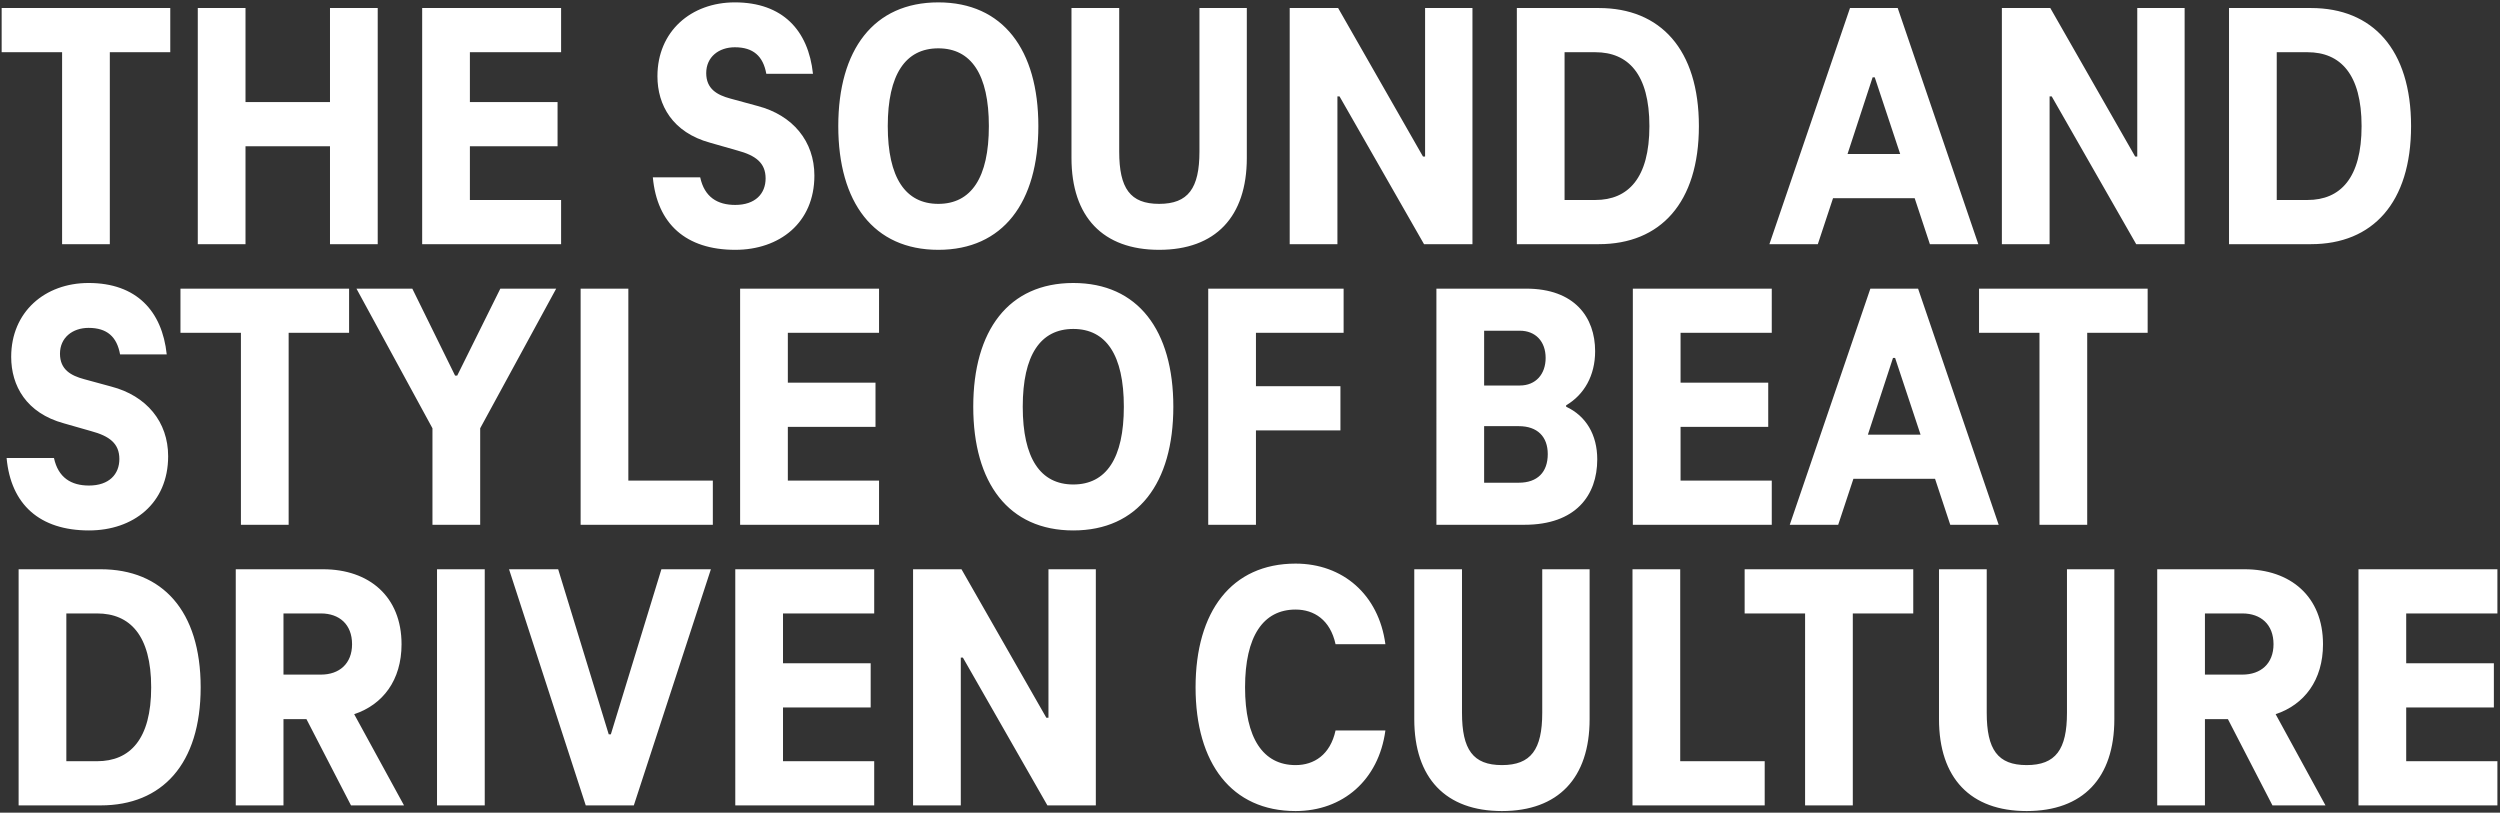 <svg width="686" height="223" viewBox="0 0 686 223" fill="none" xmlns="http://www.w3.org/2000/svg"><rect x="0" y="0" width="686" height="223" fill="#333333" stroke="none"/><path d="M.453 14.329H17.04V67h13.095V14.329h16.587V2.204H.453v12.125zM90.55 2.204v25.802H67.367V2.204H54.272V67h13.095V40.131H90.55V67h13.095V2.204H90.55zm63.415 12.125V2.204h-38.121V67h38.121V54.875h-25.026V40.131h24.056V28.006h-24.056V14.329h25.026zm47.775 54.223c12.125 0 21.728-7.372 21.728-20.37 0-9.409-5.917-16.587-15.617-19.109l-7.469-2.037c-3.589-.97-6.596-2.619-6.596-6.984s3.395-7.081 7.857-7.081c5.044 0 7.76 2.425 8.633 7.275h12.804C221.819 8.315 214.738.652 201.643.652c-12.028 0-21.243 7.954-21.243 20.273 0 7.954 4.171 15.423 14.453 18.236l7.469 2.134c5.044 1.358 7.76 3.395 7.76 7.663 0 4.171-2.813 7.275-8.342 7.275-4.85 0-8.439-2.134-9.603-7.566h-12.998c1.164 12.804 9.118 19.885 22.601 19.885zm55.734 0c17.751 0 27.451-12.998 27.451-33.95 0-20.952-9.7-33.95-27.451-33.95s-27.451 12.998-27.451 33.95c0 20.952 9.7 33.95 27.451 33.95zm0-12.61c-9.021 0-13.871-7.178-13.871-21.34 0-14.162 4.85-21.34 13.871-21.34s13.871 7.178 13.871 21.34c0 14.162-4.85 21.34-13.871 21.34zm60.596 12.61c15.423 0 24.056-9.021 24.056-25.22V2.204h-12.998v39.382c0 10.088-3.104 14.356-11.058 14.356s-10.961-4.268-10.961-14.356V2.204h-13.095v41.128c0 16.199 8.633 25.22 24.056 25.22zm72.973-66.348v40.74h-.582l-23.28-40.74h-13.289V67h13.095V26.454h.582L390.752 67h13.289V2.204h-12.998zM416.222 67h22.504c16.878 0 27.451-11.349 27.451-32.398 0-21.049-10.573-32.398-27.451-32.398h-22.504V67zm13.095-12.125V14.329h8.439c9.021 0 14.841 6.014 14.841 20.273s-5.82 20.273-14.841 20.273h-8.439zM529.561 67h13.289L520.734 2.204h-13.095L485.523 67h13.289l4.171-12.61h22.407L529.561 67zM506.96 42.265l6.887-21.049h.582l6.984 21.049H506.96zm79.504-40.061v40.74h-.582l-23.28-40.74h-13.289V67h13.095V26.454h.582L586.173 67h13.289V2.204h-12.998zM611.643 67h22.504c16.878 0 27.451-11.349 27.451-32.398 0-21.049-10.573-32.398-27.451-32.398h-22.504V67zm13.095-12.125V14.329h8.439c9.021 0 14.841 6.014 14.841 20.273s-5.82 20.273-14.841 20.273h-8.439zM24.412 145.552c12.125 0 21.728-7.372 21.728-20.37 0-9.409-5.917-16.587-15.617-19.109l-7.469-2.037c-3.589-.97-6.596-2.619-6.596-6.984s3.395-7.081 7.857-7.081c5.044 0 7.76 2.425 8.633 7.275h12.804c-1.26-11.931-8.342-19.594-21.437-19.594-12.028 0-21.243 7.954-21.243 20.273 0 7.954 4.171 15.423 14.453 18.236l7.47 2.134c5.043 1.358 7.76 3.395 7.76 7.663 0 4.171-2.814 7.275-8.343 7.275-4.85 0-8.439-2.134-9.603-7.566H1.811c1.164 12.804 9.118 19.885 22.601 19.885zm25.11-54.223h16.587V144h13.095V91.329H95.79V79.204H49.52v12.125zm103.095-12.125h-15.326l-11.834 23.862h-.582l-11.737-23.862H97.812l20.855 38.315V144h13.095v-26.481l20.855-38.315zM159.324 144h36.278v-12.125h-23.183V79.204h-13.095V144zm81.885-52.671V79.204h-38.121V144h38.121v-12.125h-25.026v-14.744h24.056v-12.125h-24.056V91.329h25.026zm53.303 54.223c17.751 0 27.451-12.998 27.451-33.95 0-20.952-9.7-33.95-27.451-33.95s-27.451 12.998-27.451 33.95c0 20.952 9.7 33.95 27.451 33.95zm0-12.61c-9.021 0-13.871-7.178-13.871-21.34 0-14.162 4.85-21.34 13.871-21.34s13.871 7.178 13.871 21.34c0 14.162-4.85 21.34-13.871 21.34zm74.176-41.613V79.204h-37.151V144h13.095v-25.899h23.183v-12.125h-23.183V91.329h24.056zm61.062 20.273v-.388c4.947-2.91 7.954-8.148 7.954-14.841 0-9.312-5.626-17.169-18.915-17.169h-24.638V144h24.153c14.065 0 19.982-8.051 19.982-17.945 0-6.79-3.104-11.931-8.536-14.453zm-12.707-20.855c4.268 0 7.081 2.91 7.081 7.469 0 4.462-2.716 7.566-7.081 7.566h-9.797V90.747h9.797zm-.291 41.71h-9.506v-15.52h9.506c5.141 0 7.954 2.91 7.954 7.663 0 4.947-2.813 7.857-7.954 7.857zm69.42-41.128V79.204h-38.121V144h38.121v-12.125h-25.026v-14.744h24.056v-12.125h-24.056V91.329h25.026zM535.15 144h13.289l-22.116-64.796h-13.095L491.112 144h13.289l4.171-12.61h22.407L535.15 144zm-22.601-24.735l6.887-21.049h.582l6.984 21.049h-14.453zm30.498-27.936h16.587V144h13.095V91.329h16.587V79.204h-46.269v12.125zM5.11 221h22.503c16.878 0 27.451-11.349 27.451-32.398 0-21.049-10.573-32.398-27.45-32.398H5.108V221zm13.094-12.125v-40.546h8.44c9.02 0 14.84 6.014 14.84 20.273s-5.82 20.273-14.84 20.273h-8.44zM96.314 221h14.55l-13.677-25.026c7.857-2.619 12.998-9.312 12.998-19.206 0-13.095-8.924-20.564-21.534-20.564H64.692V221h13.095v-23.668h6.305L96.314 221zm-18.527-52.671H88.07c5.044 0 8.536 3.007 8.536 8.439 0 5.335-3.492 8.342-8.536 8.342H77.787v-16.781zM119.918 221h13.095v-64.796h-13.095V221zm61.57-64.796l-13.871 45.299h-.582l-13.871-45.299h-13.483L160.73 221h13.192l21.146-64.796h-13.58zm58.394 12.125v-12.125h-38.121V221h38.121v-12.125h-25.026v-14.744h24.056v-12.125h-24.056v-13.677h25.026zm47.815-12.125v40.74h-.582l-23.28-40.74h-13.289V221h13.095v-40.546h.582L287.406 221h13.289v-64.796h-12.998zm40.368 32.398c0 20.855 9.894 33.95 27.451 33.95 12.901 0 22.795-8.439 24.638-22.116h-13.677c-1.455 6.693-5.917 9.506-10.961 9.506-8.924 0-13.871-7.372-13.871-21.34s4.947-21.34 13.871-21.34c5.044 0 9.506 2.813 10.961 9.506h13.677c-1.843-13.677-11.737-22.116-24.638-22.116-17.557 0-27.451 13.095-27.451 33.95zm84.068 33.95c15.423 0 24.056-9.021 24.056-25.22v-41.128h-12.998v39.382c0 10.088-3.104 14.356-11.058 14.356s-10.961-4.268-10.961-14.356v-39.382h-13.095v41.128c0 16.199 8.633 25.22 24.056 25.22zM447.956 221h36.278v-12.125h-23.183v-52.671h-13.095V221zm30.772-52.671h16.587V221h13.095v-52.671h16.587v-12.125h-46.269v12.125zm77.39 54.223c15.423 0 24.056-9.021 24.056-25.22v-41.128h-12.998v39.382c0 10.088-3.104 14.356-11.058 14.356s-10.961-4.268-10.961-14.356v-39.382h-13.095v41.128c0 16.199 8.633 25.22 24.056 25.22zM623.562 221h14.55l-13.677-25.026c7.857-2.619 12.998-9.312 12.998-19.206 0-13.095-8.924-20.564-21.534-20.564H591.94V221h13.095v-23.668h6.305L623.562 221zm-18.527-52.671h10.282c5.044 0 8.536 3.007 8.536 8.439 0 5.335-3.492 8.342-8.536 8.342h-10.282v-16.781zm80.252 0v-12.125h-38.121V221h38.121v-12.125h-25.026v-14.744h24.056v-12.125h-24.056v-13.677h25.026z" fill="#fff"/></svg>